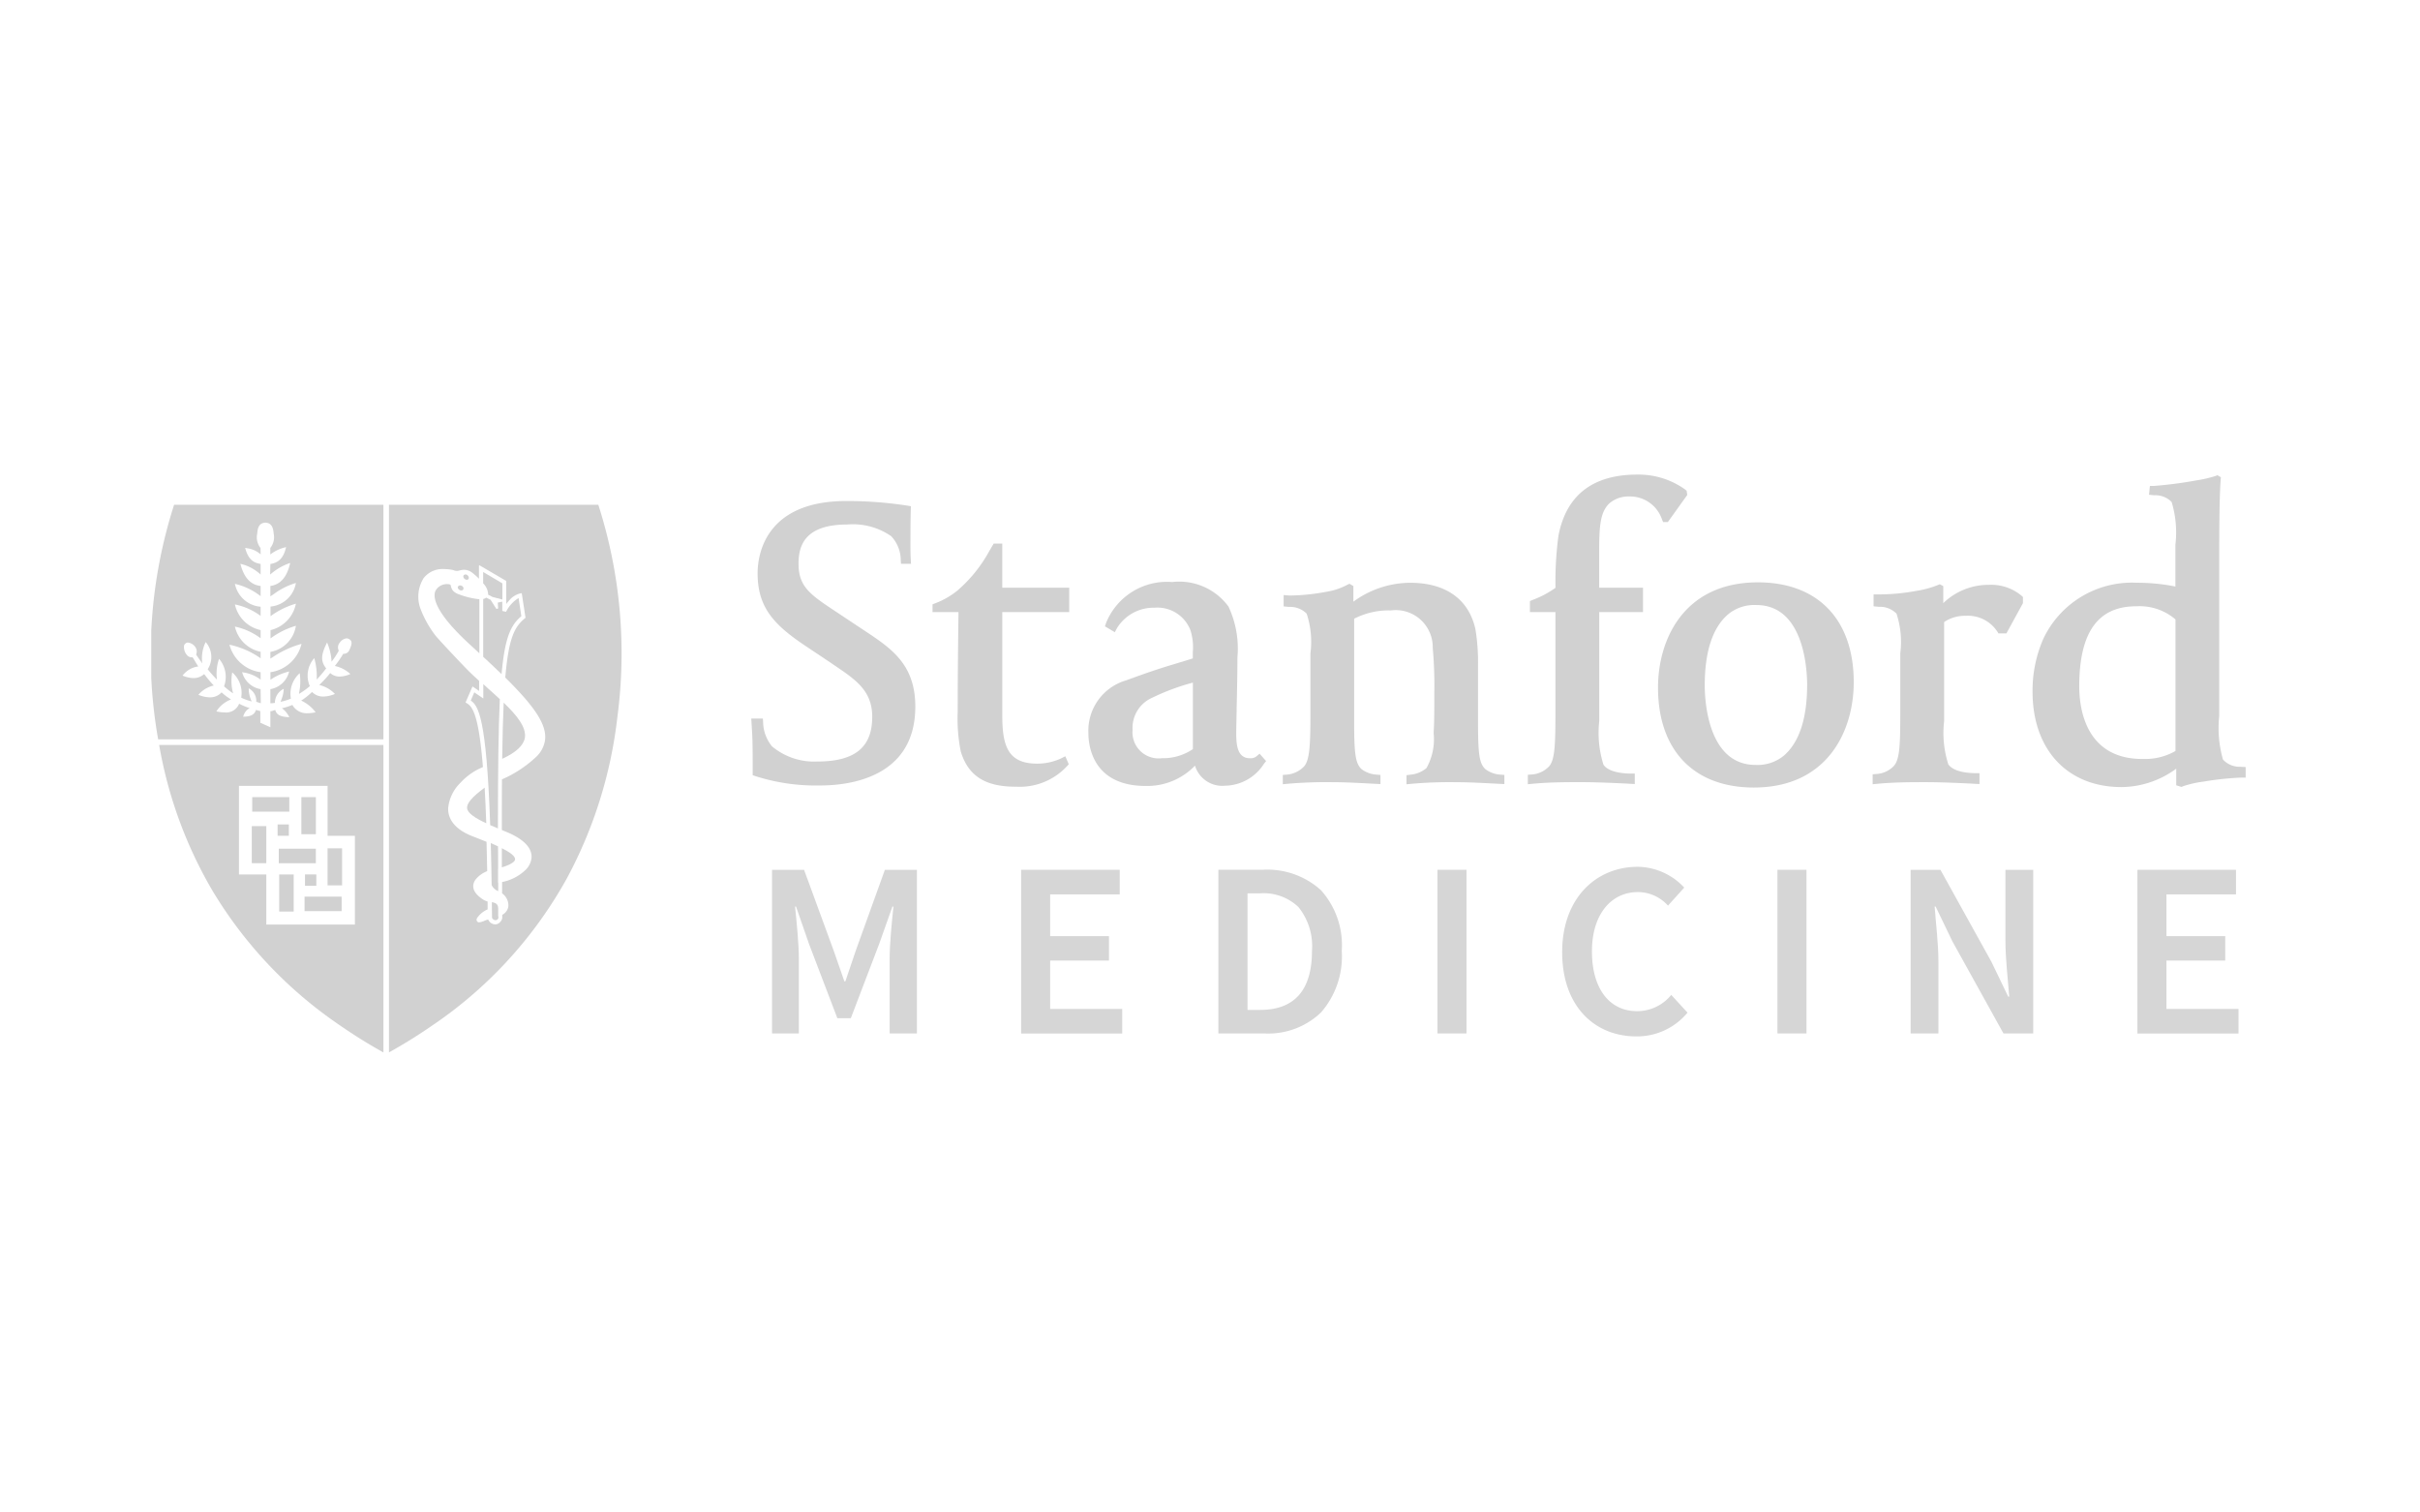 <svg id="stanford" xmlns="http://www.w3.org/2000/svg" xmlns:xlink="http://www.w3.org/1999/xlink" width="128" height="80" viewBox="0 0 128 80">
  <defs>
    <clipPath id="clip-path">
      <path id="Clip_10" data-name="Clip 10" d="M0,0H8.437V16.377H0Z" transform="translate(1.087 0.335)" fill="none"/>
    </clipPath>
    <clipPath id="clip-path-2">
      <path id="Clip_17" data-name="Clip 17" d="M0,0H11.269V16.494H0Z" transform="translate(0.197 0.369)" fill="none"/>
    </clipPath>
    <clipPath id="clip-path-3">
      <path id="Clip_26" data-name="Clip 26" d="M0,30.561H110.776V0H0Z" transform="translate(0 1.104)" fill="none"/>
    </clipPath>
  </defs>
  <rect id="Rectangle_Copy_3" data-name="Rectangle Copy 3" width="128" height="80" rx="4" fill="none"/>
  <g id="Group_54" data-name="Group 54" transform="translate(8 24)">
    <path id="Fill_1" data-name="Fill 1" d="M3.035,10.787C.219,10.787,0,8.648,0,7.992A2.774,2.774,0,0,1,2,5.2c1.379-.507,1.953-.681,2.679-.9.255-.077.519-.157.844-.26v-.33A3,3,0,0,0,5.4,2.556,1.867,1.867,0,0,0,3.5,1.359,2.274,2.274,0,0,0,1.509,2.444l-.112.21L.876,2.344l.052-.161A3.474,3.474,0,0,1,4.433,0,3.228,3.228,0,0,1,7.411,1.3,5.247,5.247,0,0,1,7.882,4c0,.862-.02,1.8-.041,2.695l0,.156c-.011.485-.021.9-.021,1.165,0,.678.088,1.305.729,1.305a.487.487,0,0,0,.339-.1l.168-.142.343.391-.115.147a2.488,2.488,0,0,1-2.052,1.157A1.513,1.513,0,0,1,5.637,9.713,3.5,3.5,0,0,1,3.035,10.787ZM5.526,5.321h0a11.906,11.906,0,0,0-2.283.864,1.74,1.74,0,0,0-.906,1.634,1.381,1.381,0,0,0,1.551,1.5,2.818,2.818,0,0,0,1.639-.481V5.321Z" transform="translate(49.568 6.785)" fill="#d1d1d1"/>
    <path id="Fill_3" data-name="Fill 3" d="M3.655,15.046a10.524,10.524,0,0,1-3.428-.491L.074,14.5v-.756c0-1.005-.022-1.4-.043-1.72L0,11.506H.614l.013.218a2.073,2.073,0,0,0,.47,1.254,3.472,3.472,0,0,0,2.4.8c1.982,0,2.9-.75,2.9-2.36,0-1.379-.852-1.953-2.029-2.748l-.189-.13L2.943,7.715C1.215,6.57.335,5.653.335,3.821.335,2.925.674,0,5.031,0A21.071,21.071,0,0,1,8.255.244l.188.033L8.436.461c0,.006-.015.574-.015,1.19,0,.486-.008.908.009,1.344l.018.326H7.918l-.012-.2A1.862,1.862,0,0,0,7.4,1.86a3.555,3.555,0,0,0-2.328-.617C2.765,1.244,2.5,2.431,2.5,3.32c0,1.225.629,1.64,2,2.547L6.07,6.91c1.342.895,2.606,1.739,2.606,3.964,0,3.765-3.512,4.172-5.022,4.172" transform="translate(31.737 2.5)" fill="#d1d1d1"/>
    <path id="Fill_5" data-name="Fill 5" d="M4.388,12.861c-1.608,0-2.5-.575-2.893-1.857a8.827,8.827,0,0,1-.164-2.119c0-1.66.015-2.993.033-4.536l.009-.724H0V3.217l.135-.055A4.244,4.244,0,0,0,1.3,2.5,7.487,7.487,0,0,0,3,.4L3.236,0h.452V2.336H7.23V3.625H3.689V9.081c0,1.63.3,2.561,1.849,2.561A3.042,3.042,0,0,0,6.81,11.36l.213-.11.182.423-.089.1a3.413,3.413,0,0,1-2.728,1.087" transform="translate(41.324 4.75)" fill="#d1d1d1"/>
    <path id="Fill_7" data-name="Fill 7" d="M0,10.656v-.493l.2-.015a1.41,1.41,0,0,0,.921-.431c.321-.358.34-1.244.34-3.015V3.732a4.728,4.728,0,0,0-.2-2.1,1.232,1.232,0,0,0-.932-.356c-.032,0-.061-.006-.086-.007l-.2-.02V.65L.276.668a1.31,1.31,0,0,0,.16.006,10.977,10.977,0,0,0,1.878-.2A3.4,3.4,0,0,0,3.41.106L3.528.052l.205.121V1A5.1,5.1,0,0,1,6.744,0c1.874,0,3.1.876,3.446,2.464a10.8,10.8,0,0,1,.136,1.86V7.357c0,1.715.067,2.2.388,2.5a1.461,1.461,0,0,0,.8.291l.205.015v.484l-.515-.026c-.746-.038-1.388-.073-2.062-.073a22.811,22.811,0,0,0-2.358.087l-.241.023v-.481l.188-.025A1.524,1.524,0,0,0,7.6,9.8a3.134,3.134,0,0,0,.38-1.827c0-.114.008-.234.014-.36.02-.387.02-1.2.02-1.8a22.648,22.648,0,0,0-.084-2.376A1.958,1.958,0,0,0,5.719,1.462,4.015,4.015,0,0,0,3.774,1.9V7.357c0,1.715.07,2.2.391,2.5a1.464,1.464,0,0,0,.8.291l.2.015v.484l-.552-.028c-.721-.038-1.344-.072-2-.072a23.511,23.511,0,0,0-2.386.087Z" transform="translate(59.851 6.825)" fill="#d1d1d1"/>
    <g id="Group_11" data-name="Group 11" transform="translate(71.724 0.768)">
      <path id="Clip_10-2" data-name="Clip 10" d="M0,0H8.437V16.377H0Z" transform="translate(1.087 0.335)" fill="none"/>
      <g id="Group_11-2" data-name="Group 11" clip-path="url(#clip-path)">
        <path id="Fill_9" data-name="Fill 9" d="M0,16.377v-.5l.2-.015a1.39,1.39,0,0,0,.922-.427c.322-.36.338-1.237.338-3.008V7.272H.11V6.689l.136-.057a5.2,5.2,0,0,0,1.217-.643,18.354,18.354,0,0,1,.156-2.755C2.03,1.089,3.431,0,5.789,0A4.223,4.223,0,0,1,8.326.792L8.4.857l.032.221L7.405,2.511l-.248,0L7.1,2.383a1.784,1.784,0,0,0-1.75-1.226A1.539,1.539,0,0,0,4.3,1.532c-.45.448-.525,1.118-.525,2.443V5.983H6.092V7.272H3.778v5.763A5.6,5.6,0,0,0,4,15.343c.291.437,1.174.47,1.436.47h.22v.553l-.231-.012c-1.144-.06-2-.087-2.61-.087-.771,0-1.649,0-2.578.087Z" transform="translate(1.087 0.335)" fill="#d1d1d1"/>
      </g>
    </g>
    <path id="Fill_12" data-name="Fill 12" d="M5.065,10.853C1.894,10.853,0,8.878,0,5.569,0,3,1.384,0,5.285,0c3.173,0,5.067,1.975,5.067,5.283C10.352,7.853,8.967,10.853,5.065,10.853ZM5.2,1.2a2.177,2.177,0,0,0-1.47.472c-.835.7-1.259,1.972-1.259,3.785,0,.7.13,4.2,2.688,4.2a2.2,2.2,0,0,0,1.474-.472c.832-.7,1.255-1.972,1.255-3.786C7.884,4.694,7.754,1.2,5.2,1.2Z" transform="translate(79.697 6.802)" fill="#d1d1d1"/>
    <path id="Fill_14" data-name="Fill 14" d="M0,10.579v-.526l.2-.017a1.365,1.365,0,0,0,.924-.429c.323-.358.337-1.212.337-2.983V3.655a4.8,4.8,0,0,0-.2-2.1A1.233,1.233,0,0,0,.33,1.194c-.031,0-.061-.006-.082-.007l-.2-.02V.537l.224,0c.039,0,.106,0,.17,0A10.764,10.764,0,0,0,2.317.35a5.078,5.078,0,0,0,1.113-.3L3.552,0l.183.1V1a3.441,3.441,0,0,1,2.4-.968A2.513,2.513,0,0,1,7.878.61l.071.065V1l-.875,1.6h-.42l-.064-.1A1.856,1.856,0,0,0,4.914,1.67,1.96,1.96,0,0,0,3.78,2V7.236A5.46,5.46,0,0,0,4,9.523c.294.436,1.172.47,1.433.47h.217v.575l-.228-.012c-1.142-.06-2-.087-2.61-.087-.771,0-1.646,0-2.575.087Z" transform="translate(91.05 6.902)" fill="#d1d1d1"/>
    <g id="Group_18" data-name="Group 18" transform="translate(99.31 0.768)">
      <path id="Clip_17-2" data-name="Clip 17" d="M0,0H11.269V16.494H0Z" transform="translate(0.197 0.369)" fill="none"/>
      <g id="Group_18-2" data-name="Group 18" clip-path="url(#clip-path-2)">
        <path id="Fill_16" data-name="Fill 16" d="M4.7,16.494c-2.854,0-4.7-1.979-4.7-5.043a6.826,6.826,0,0,1,.57-2.8A5.182,5.182,0,0,1,5.526,5.687a10.091,10.091,0,0,1,2.03.2V3.677a5.557,5.557,0,0,0-.2-2.263,1.2,1.2,0,0,0-.911-.355.659.659,0,0,1-.084-.007l-.2-.02L6.207.565h.22A21.517,21.517,0,0,0,8.654.274,6.655,6.655,0,0,0,9.68.039L9.782,0l.18.106-.009.1c-.054.667-.08,2-.08,4.06V12.74a6.024,6.024,0,0,0,.2,2.3,1.2,1.2,0,0,0,.914.38.689.689,0,0,1,.085.006l.2.008v.558h-.218a15.926,15.926,0,0,0-2.017.214,5.359,5.359,0,0,0-1.06.239l-.1.041L7.6,16.4V15.52A4.938,4.938,0,0,1,4.7,16.494Zm.782-9.563c-2.027,0-3.012,1.386-3.012,4.236,0,1.155.326,3.841,3.344,3.841h.1a3.227,3.227,0,0,0,1.646-.423V7.627A2.909,2.909,0,0,0,5.481,6.932Z" transform="translate(0.197 0.369)" fill="#d1d1d1"/>
      </g>
    </g>
    <path id="Fill_19" data-name="Fill 19" d="M0,0H1.694L3.256,4.262,3.826,5.9h.053l.556-1.641L5.969,0H7.662V8.655H6.221V4.7c0-.808.118-1.959.2-2.753H6.367l-.7,1.972-1.5,3.93H3.455l-1.5-3.93L1.27,1.945H1.218c.079.794.2,1.945.2,2.753V8.655H0Z" transform="translate(32.835 22.007)" fill="#d6d6d6"/>
    <path id="Fill_21" data-name="Fill 21" d="M0,0H5.215V1.3H1.536V3.508h3.11V4.8H1.536V7.359H5.347v1.3H0Z" transform="translate(46.01 22.007)" fill="#d6d6d6"/>
    <path id="Fill_23" data-name="Fill 23" d="M2.4,8.655H0V0H2.318a4.23,4.23,0,0,1,3.1,1.072A4.352,4.352,0,0,1,6.525,4.288a4.514,4.514,0,0,1-1.1,3.261A4.041,4.041,0,0,1,2.4,8.655Zm-.86-7.411V7.411H2.21c1.818,0,2.74-1.051,2.74-3.123a3.291,3.291,0,0,0-.715-2.315A2.66,2.66,0,0,0,2.21,1.245Z" transform="translate(56.444 22.006)" fill="#d6d6d6"/>
    <path id="Clip_26-2" data-name="Clip 26" d="M0,30.561H110.776V0H0Z" transform="translate(0 1.104)" fill="none"/>
    <g id="Mask_Group_3" data-name="Mask Group 3" clip-path="url(#clip-path-3)">
      <path id="Fill_25" data-name="Fill 25" d="M0,8.655H1.536V0H0Z" transform="translate(68.031 22.006)" fill="#d6d6d6"/>
      <path id="Fill_27" data-name="Fill 27" d="M4,0A3.412,3.412,0,0,1,6.457,1.1l-.86.953A2.153,2.153,0,0,0,4.01,1.336c-1.429,0-2.435,1.192-2.435,3.137,0,1.971.927,3.162,2.382,3.162a2.316,2.316,0,0,0,1.812-.86l.862.939a3.476,3.476,0,0,1-2.7,1.257C1.72,8.972,0,7.383,0,4.513,0,1.681,1.772,0,4,0" transform="translate(74.627 21.848)" fill="#d6d6d6"/>
      <path id="Fill_28" data-name="Fill 28" d="M0,8.655H1.536V0H0Z" transform="translate(86.013 22.006)" fill="#d6d6d6"/>
      <path id="Fill_29" data-name="Fill 29" d="M0,0H1.576l2.7,4.87L5.162,6.71h.053c-.066-.887-.2-1.985-.2-2.952V0H6.485V8.655H4.91l-2.7-4.87L1.323,1.945H1.27c.067.914.2,1.959.2,2.924V8.655H0Z" transform="translate(93.058 22.007)" fill="#d6d6d6"/>
      <path id="Fill_30" data-name="Fill 30" d="M0,0H5.215V1.3H1.536V3.508h3.11V4.8H1.536V7.359H5.347v1.3H0Z" transform="translate(105.053 22.007)" fill="#d6d6d6"/>
      <path id="Fill_31" data-name="Fill 31" d="M.309,1.2l.233.12.518.136V.6L.044,0V.6a.868.868,0,0,1,.265.6" transform="translate(17.512 6.256)" fill="#d1d1d1"/>
      <path id="Fill_32" data-name="Fill 32" d="M.9.631C.91.459.614.253.2.044c0,.33,0,.668,0,1.015C.792.877.9.715.9.631" transform="translate(18.344 20.819)" fill="#d1d1d1"/>
      <path id="Fill_33" data-name="Fill 33" d="M.046,1.092c.032.262.427.519,1.014.793Q1.023.83.975,0C.3.5.016.838.046,1.092" transform="translate(16.66 17.661)" fill="#d1d1d1"/>
      <path id="Fill_34" data-name="Fill 34" d="M.749,2.539c0-.153,0-.3,0-.45l-.01,0V1.347H.743c0-.4,0-.8-.006-1.175C.614.114.488.056.354,0,.373.678.388,1.412.4,2.22a.631.631,0,0,0,.349.319" transform="translate(17.604 20.594)" fill="#d1d1d1"/>
      <path id="Fill_35" data-name="Fill 35" d="M1.315.55C.942.427.9.239.865.115.846.036.843.025.781.011A.5.5,0,0,0,.674,0,.679.679,0,0,0,.038.374C-.087.7,0,1.5,1.938,3.26c.154.14.287.263.431.4l0-2.86A4.291,4.291,0,0,1,1.315.55" transform="translate(14.986 6.896)" fill="#d1d1d1"/>
      <path id="Fill_36" data-name="Fill 36" d="M.585.683A.119.119,0,0,0,.693.624.145.145,0,0,0,.609.443a.146.146,0,0,0-.2.033A.112.112,0,0,0,.405.559a.183.183,0,0,0,.089.1.2.2,0,0,0,.09.023" transform="translate(15.815 6.547)" fill="#d1d1d1"/>
      <path id="Fill_37" data-name="Fill 37" d="M.586.69A.1.1,0,0,0,.694.577.168.168,0,0,0,.634.461a.147.147,0,0,0-.2-.019.1.1,0,0,0-.03.077A.174.174,0,0,0,.468.639.179.179,0,0,0,.586.69" transform="translate(16.102 5.975)" fill="#d1d1d1"/>
      <path id="Fill_38" data-name="Fill 38" d="M.713.83V.455C.716.17.594.125.378.075c0,.26.006.524.008.8V.9a.2.2,0,0,0,.183.13A.154.154,0,0,0,.725.9c0-.024,0-.045,0-.071Z" transform="translate(17.638 23.641)" fill="#d1d1d1"/>
      <path id="Fill_39" data-name="Fill 39" d="M0,2.97c.726-.334,1.127-.7,1.2-1.111C1.287,1.3.774.666.079,0,.042.818.015,1.793,0,2.97" transform="translate(18.562 13.167)" fill="#d1d1d1"/>
      <path id="Fill_40" data-name="Fill 40" d="M0,28.966V0H11.072a25.682,25.682,0,0,1,1.007,11.241A23.62,23.62,0,0,1,9.442,19.7,22.575,22.575,0,0,1,2.3,27.535c-.762.526-1.514.994-2.3,1.43Zm5.248-7.03h0a.411.411,0,0,0,.371.258.343.343,0,0,0,.238-.1.41.41,0,0,0,.134-.235c0-.059,0-.112,0-.169a.585.585,0,0,0,.22-.193.53.53,0,0,0,.106-.3.784.784,0,0,0-.334-.644c0-.093,0-.184,0-.275v-.034c0-.1,0-.193,0-.289A2.494,2.494,0,0,0,7.2,19.336a1.051,1.051,0,0,0,.337-.634c.042-.375-.159-.925-1.358-1.412l-.154-.063L5.97,17.2c0-1.054,0-1.929.006-2.676a6.287,6.287,0,0,0,1.841-1.22,1.527,1.527,0,0,0,.435-.838c.109-.794-.48-1.727-2.1-3.326.158-1.891.435-2.528.829-2.944a2.29,2.29,0,0,1,.182-.169l.045-.037.014-.015-.2-1.3-.1.018a1.108,1.108,0,0,0-.581.389c-.05.055-.1.111-.137.167l0-1.219L4.775,3.194v.024L4.76,3.211v.7a3.446,3.446,0,0,0-.334-.3.75.75,0,0,0-.449-.174.894.894,0,0,0-.226.036l-.011,0a.579.579,0,0,1-.153.026.476.476,0,0,1-.19-.046,2.474,2.474,0,0,0-.49-.053,1.268,1.268,0,0,0-1.09.5l0,.005,0,.005a.02.02,0,0,0-.006.007,1.84,1.84,0,0,0-.122,1.64A5.546,5.546,0,0,0,2.43,6.879c.139.193,1.378,1.5,1.678,1.807.184.187.393.386.66.627v.533l-.346-.234-.009.02-.006,0-.356.824.077.048c.292.182.621.607.841,3.37a3.329,3.329,0,0,0-1.192.834,2.163,2.163,0,0,0-.646,1.341c-.013.442.2,1.058,1.286,1.485.185.071.464.179.743.293.014.548.026,1.07.034,1.553A1.459,1.459,0,0,0,4.6,19.8a.622.622,0,0,0-.131.259c-.064.287.112.566.522.83a.866.866,0,0,0,.225.094c0,.138,0,.28,0,.421a1.229,1.229,0,0,0-.458.33l-.005.007s0,.005-.006.007c-.072.08-.146.174-.1.261a.123.123,0,0,0,.127.076.906.906,0,0,0,.29-.088,1.265,1.265,0,0,1,.18-.058Z" transform="translate(12.574 2.699)" fill="#d1d1d1"/>
      <path id="Fill_41" data-name="Fill 41" d="M2.017.984,1.871.023A1.768,1.768,0,0,0,1.209.75l-.2-.045V.213L.771.263.79.573.7.6.39.115.156,0A.34.34,0,0,1,0,.072L0,3.13c.351.324.676.631.971.917.181-2.006.506-2.6,1.043-3.063" transform="translate(17.558 7.61)" fill="#d1d1d1"/>
      <path id="Fill_42" data-name="Fill 42" d="M.663,0V.762L.186.438,0,.871c.39.264.831.879,1.028,6.589.13.057.266.117.409.175,0-3.081.026-5.263.1-6.838-.2-.184-.4-.37-.615-.558L.663,0" transform="translate(16.9 12.183)" fill="#d1d1d1"/>
      <path id="Fill_43" data-name="Fill 43" d="M12.28,12.407H.365A25.872,25.872,0,0,1,1.208,0H12.28V12.406ZM5.538,10.852h0c.022,0,.057.014.094.024a1.033,1.033,0,0,0,.138.033v.62l.53.236v-.845h.005a.421.421,0,0,0,.137-.032.514.514,0,0,1,.121-.032c.06.253.282.366.742.379a1.3,1.3,0,0,0-.392-.475,3.018,3.018,0,0,0,.551-.175.862.862,0,0,0,.82.439,1.85,1.85,0,0,0,.41-.05,1.99,1.99,0,0,0-.763-.617,3.39,3.39,0,0,0,.485-.375l.007-.006L8.506,9.9a.8.8,0,0,0,.6.242,1.614,1.614,0,0,0,.61-.138,1.7,1.7,0,0,0-.827-.473l.1-.1A6.121,6.121,0,0,0,9.466,8.9a.737.737,0,0,0,.5.186,1.511,1.511,0,0,0,.566-.135,1.752,1.752,0,0,0-.82-.426,5.923,5.923,0,0,0,.443-.644h.015a.326.326,0,0,0,.32-.222l.005-.012c.081-.186.192-.44-.039-.545a.239.239,0,0,0-.127-.037.513.513,0,0,0-.359.227.386.386,0,0,0-.051.425,4.026,4.026,0,0,1-.381.581A2.957,2.957,0,0,0,9.3,7.283c-.333.659-.345,1-.047,1.369a6.8,6.8,0,0,1-.5.589V9.224a3.56,3.56,0,0,0-.13-1.114,1.39,1.39,0,0,0-.235,1.482A3.987,3.987,0,0,1,7.817,10c0-.037.01-.077.015-.118a2.835,2.835,0,0,0,.019-.973,1.456,1.456,0,0,0-.465,1.344,3.217,3.217,0,0,1-.544.168l.025-.072a1.79,1.79,0,0,0,.141-.615.827.827,0,0,0-.468.743l-.082.011A1.52,1.52,0,0,1,6.3,10.5V9.752a1.234,1.234,0,0,0,.993-.935,2.914,2.914,0,0,0-.989.439v-.4a1.981,1.981,0,0,0,1.644-1.5,5.19,5.19,0,0,0-1.536.712L6.3,8.132V7.781A1.653,1.653,0,0,0,7.651,6.4a4.248,4.248,0,0,0-1.309.643l-.033.021V6.63a1.794,1.794,0,0,0,1.342-1.4,4.228,4.228,0,0,0-1.335.658l-.007,0V5.383A1.5,1.5,0,0,0,7.651,4.135a3.77,3.77,0,0,0-1.187.6L6.3,4.843V4.294c.54-.077.882-.475,1.049-1.218a3.061,3.061,0,0,0-1.06.615L6.3,3.132c.326-.055.678-.2.831-.892a2.093,2.093,0,0,0-.834.388l0-.345a.906.906,0,0,0,.178-.758c0-.029-.007-.059-.01-.091-.035-.322-.17-.478-.426-.49-.257.012-.392.167-.425.49,0,.033-.007.065-.011.1a.91.91,0,0,0,.178.753l.006.337A1.322,1.322,0,0,0,5.08,2.3l-.114-.024c.176.685.515.8.819.853V3.69a2.322,2.322,0,0,0-1.07-.567c.185.725.535,1.108,1.07,1.171v.539a3.46,3.46,0,0,0-1.36-.652,1.513,1.513,0,0,0,1.36,1.211v.486a3.415,3.415,0,0,0-1.36-.608,1.774,1.774,0,0,0,1.36,1.357V7.06a3.45,3.45,0,0,0-1.36-.617,1.751,1.751,0,0,0,1.36,1.332v.344A4.478,4.478,0,0,0,4.136,7.4,1.984,1.984,0,0,0,5.785,8.855v.393a1.987,1.987,0,0,0-.9-.379l-.078-.018a1.22,1.22,0,0,0,.977.9l.011.74a.575.575,0,0,1-.133-.037.654.654,0,0,0-.108-.032.746.746,0,0,0-.4-.713,1.628,1.628,0,0,0,.16.693,2.906,2.906,0,0,1-.556-.2,1.442,1.442,0,0,0-.474-1.336A2.489,2.489,0,0,0,4.33,9.976a4.381,4.381,0,0,1-.449-.347L3.852,9.6a1.463,1.463,0,0,0-.265-1.452,2.366,2.366,0,0,0-.111,1.1A7.2,7.2,0,0,1,2.985,8.7a1.191,1.191,0,0,0-.107-1.439A1.966,1.966,0,0,0,2.7,8.391l-.055-.077c-.09-.126-.184-.256-.27-.391l0-.01a.4.4,0,0,0-.027-.362.551.551,0,0,0-.409-.264.157.157,0,0,0-.106.035.2.2,0,0,0-.1.141.648.648,0,0,0,.137.463.338.338,0,0,0,.317.142c.046.066.085.132.124.2.06.1.116.195.178.283l0,0-.007,0a1.236,1.236,0,0,0-.825.483,1.5,1.5,0,0,0,.578.132A.842.842,0,0,0,2.8,8.954l.063.081a5.748,5.748,0,0,0,.445.523,1.493,1.493,0,0,0-.813.491,1.571,1.571,0,0,0,.6.135.81.81,0,0,0,.625-.264,2.863,2.863,0,0,0,.5.375,1.6,1.6,0,0,0-.775.631,2.012,2.012,0,0,0,.447.057.734.734,0,0,0,.755-.46l.086.04a2.8,2.8,0,0,0,.475.189.684.684,0,0,0-.333.416l-.018.041c.413-.007.6-.107.681-.356Z" transform="translate(0 2.7)" fill="#d1d1d1"/>
      <path id="Fill_44" data-name="Fill 44" d="M.168,1.961H.935V0H.168Z" transform="translate(6.6 22.254)" fill="#d1d1d1"/>
      <path id="Fill_45" data-name="Fill 45" d="M0,.935H1.961V.168H0Z" transform="translate(8.109 23.258)" fill="#d1d1d1"/>
      <path id="Fill_46" data-name="Fill 46" d="M.168,1.96H.936V0H.168Z" transform="translate(9.158 20.87)" fill="#d1d1d1"/>
      <path id="Fill_47" data-name="Fill 47" d="M.254.85H.849v-.6H.254Z" transform="translate(6.429 19.358)" fill="#d1d1d1"/>
      <path id="Fill_48" data-name="Fill 48" d="M0,.936H1.961V.168H0Z" transform="translate(6.746 20.722)" fill="#d1d1d1"/>
      <path id="Fill_49" data-name="Fill 49" d="M.253.851h.6v-.6h-.6Z" transform="translate(7.878 22.001)" fill="#d1d1d1"/>
      <path id="Fill_50" data-name="Fill 50" d="M11.862,16.263h0c-.789-.438-1.542-.906-2.3-1.431A22.734,22.734,0,0,1,2.841,7.744,22.973,22.973,0,0,1,0,0H11.862V16.263ZM4.221,2.164V6.852H5.667V9.5h4.687V4.805H8.909l0-2.641Z" transform="translate(0.418 15.403)" fill="#d1d1d1"/>
      <path id="Fill_51" data-name="Fill 51" d="M.168,1.961H.935V0H.168Z" transform="translate(5.15 19.696)" fill="#d1d1d1"/>
      <path id="Fill_52" data-name="Fill 52" d="M.168,1.962H.936V0H.168Z" transform="translate(7.772 18.162)" fill="#d1d1d1"/>
      <path id="Fill_53" data-name="Fill 53" d="M0,.936H1.961V.167H0Z" transform="translate(5.341 17.995)" fill="#d1d1d1"/>
    </g>
  </g>
</svg>

